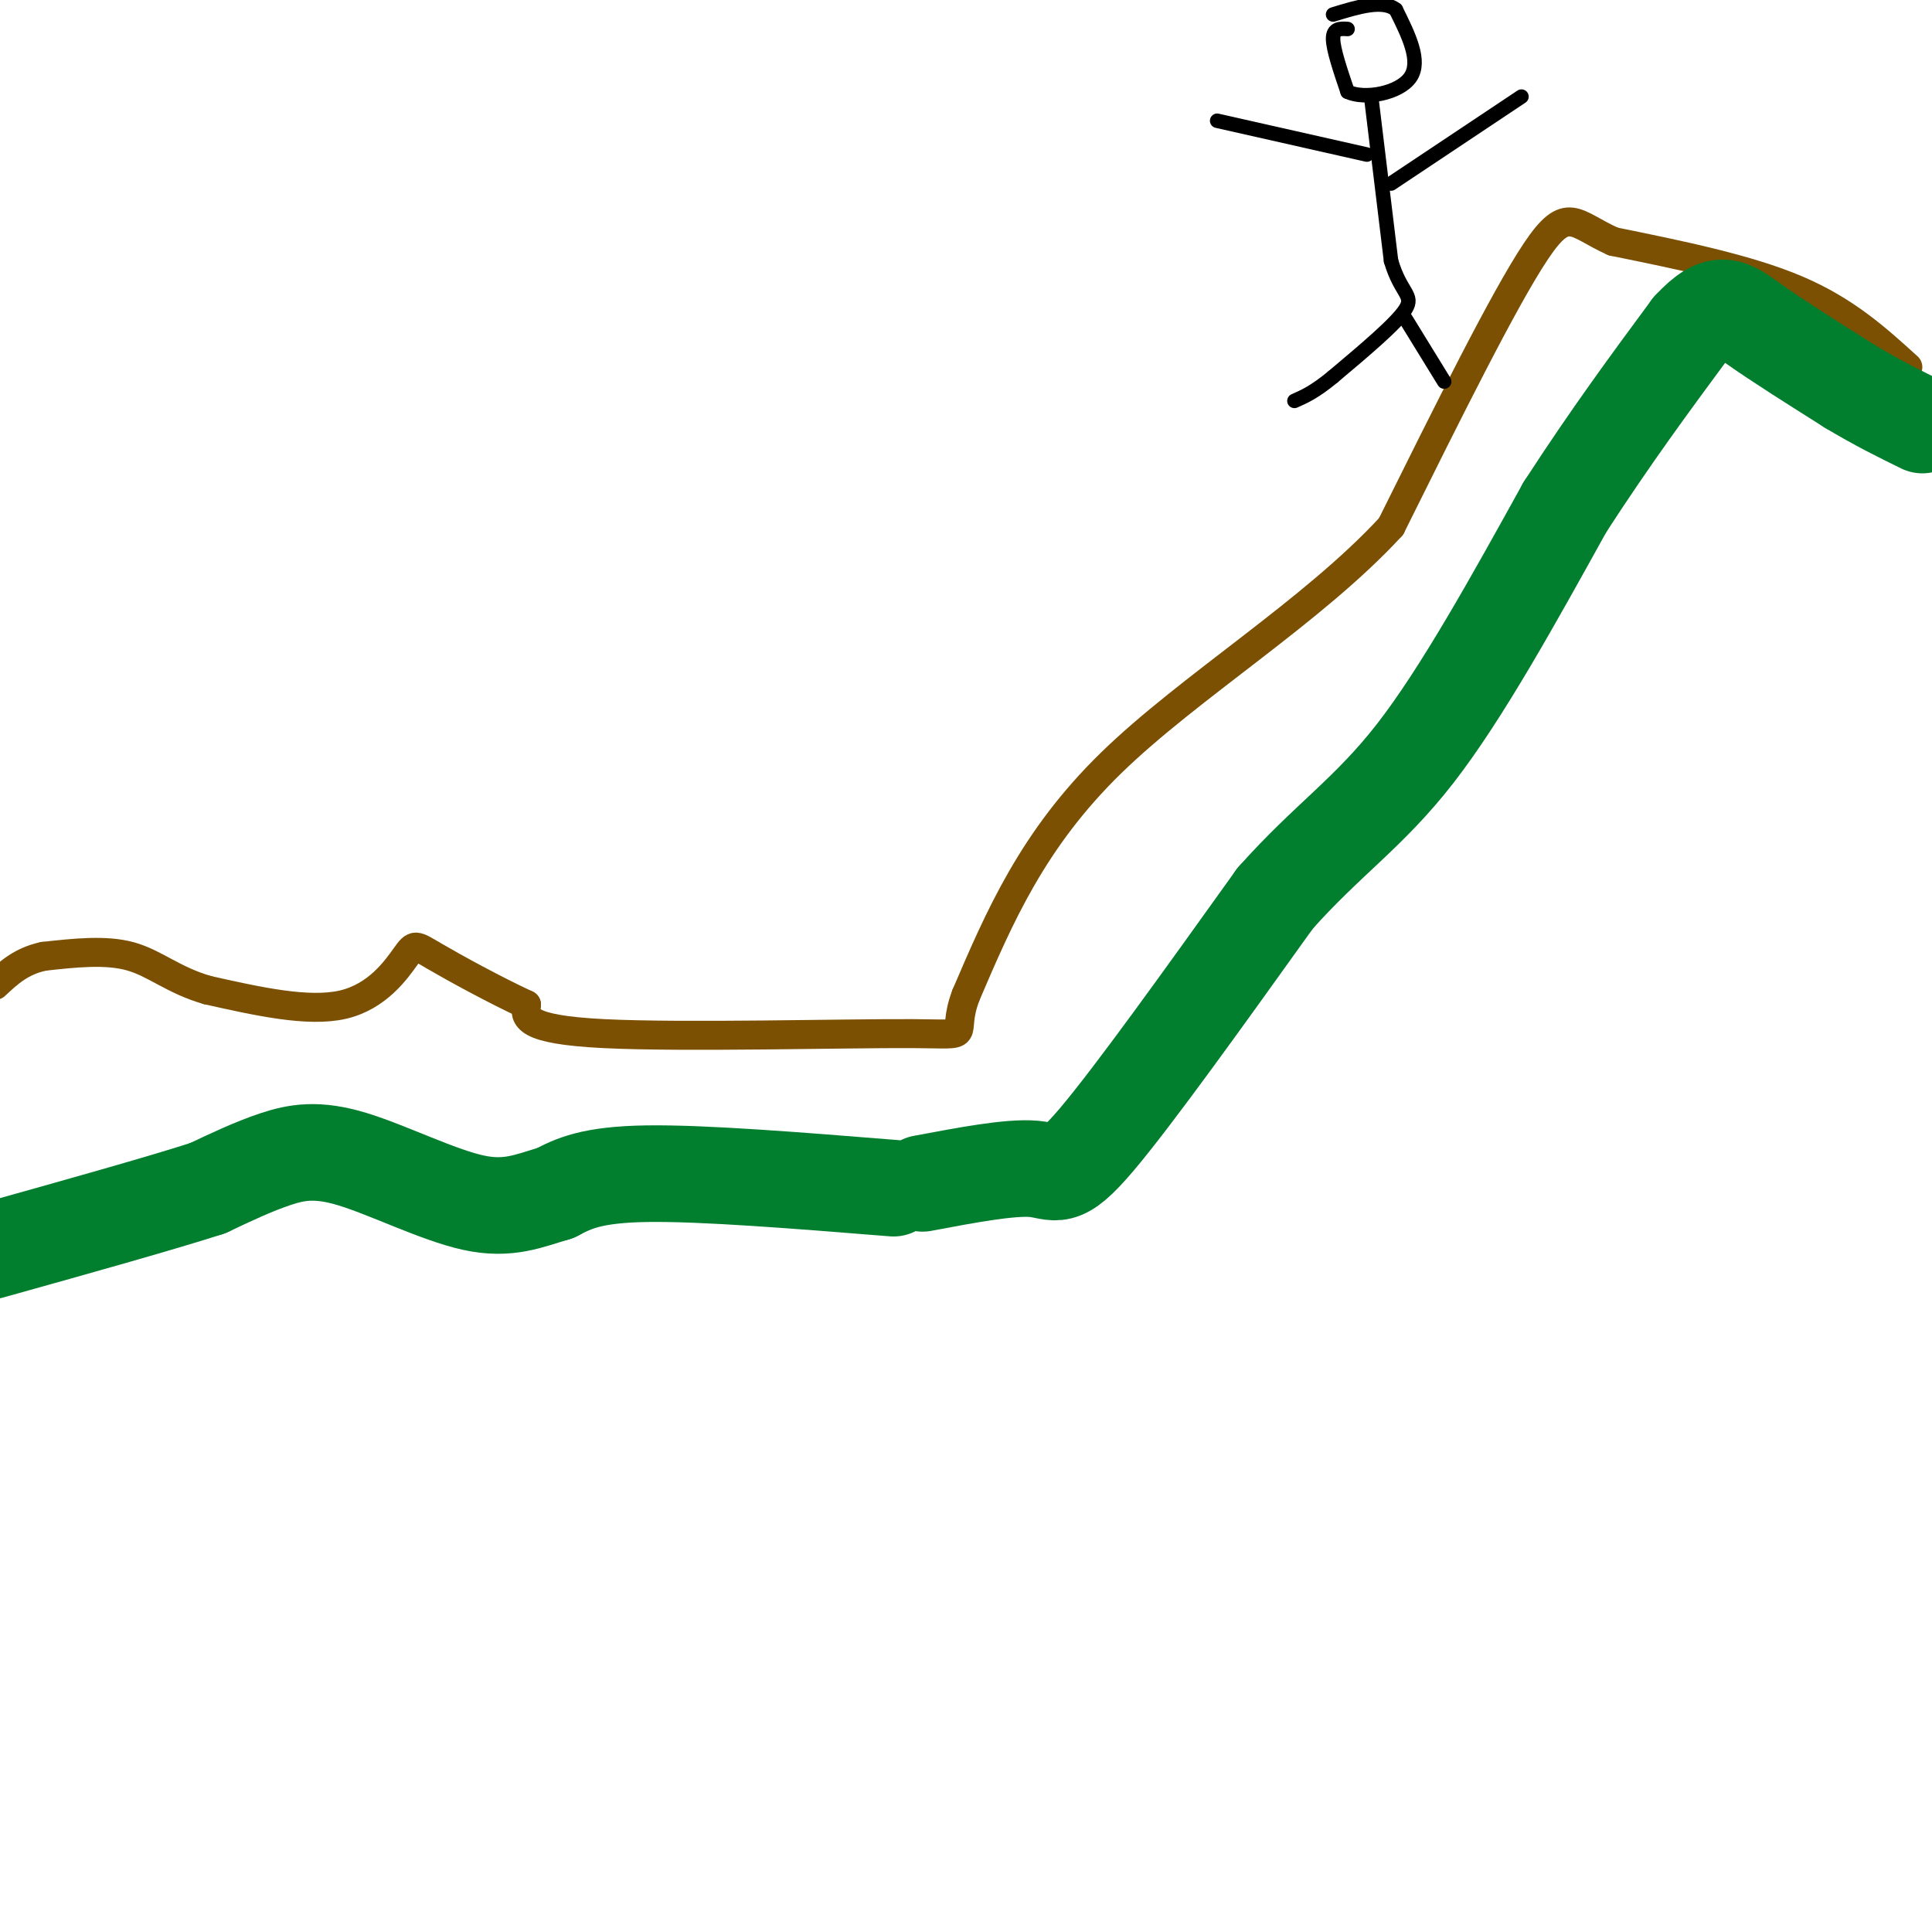 <svg viewBox='0 0 400 400' version='1.1' xmlns='http://www.w3.org/2000/svg' xmlns:xlink='http://www.w3.org/1999/xlink'><g fill='none' stroke='rgb(124,80,2)' stroke-width='6' stroke-linecap='round' stroke-linejoin='round'><path d='M395,76c-6.417,-5.833 -12.833,-11.667 -23,-16c-10.167,-4.333 -24.083,-7.167 -38,-10'/><path d='M334,50c-8.133,-3.644 -9.467,-7.756 -16,2c-6.533,9.756 -18.267,33.378 -30,57'/><path d='M288,109c-16.222,17.622 -41.778,33.178 -58,49c-16.222,15.822 -23.111,31.911 -30,48'/><path d='M200,206c-3.512,9.167 2.708,8.083 -11,8c-13.708,-0.083 -47.345,0.833 -64,0c-16.655,-0.833 -16.327,-3.417 -16,-6'/><path d='M109,208c-6.533,-3.024 -14.864,-7.584 -19,-10c-4.136,-2.416 -4.075,-2.689 -6,0c-1.925,2.689 -5.836,8.340 -13,10c-7.164,1.660 -17.582,-0.670 -28,-3'/><path d='M43,205c-7.111,-2.022 -10.889,-5.578 -16,-7c-5.111,-1.422 -11.556,-0.711 -18,0'/><path d='M9,198c-4.667,1.000 -7.333,3.500 -10,6'/></g>
<g fill='none' stroke='rgb(0,0,0)' stroke-width='3' stroke-linecap='round' stroke-linejoin='round'><path d='M279,6c-1.500,-0.083 -3.000,-0.167 -3,2c0.000,2.167 1.500,6.583 3,11'/><path d='M279,19c3.489,1.667 10.711,0.333 13,-3c2.289,-3.333 -0.356,-8.667 -3,-14'/><path d='M289,2c-2.667,-2.167 -7.833,-0.583 -13,1'/><path d='M284,21c0.000,0.000 4.000,33.000 4,33'/><path d='M288,54c1.956,6.733 4.844,7.067 3,10c-1.844,2.933 -8.422,8.467 -15,14'/><path d='M276,78c-3.833,3.167 -5.917,4.083 -8,5'/><path d='M291,66c0.000,0.000 8.000,13.000 8,13'/><path d='M288,38c0.000,0.000 27.000,-18.000 27,-18'/><path d='M283,32c0.000,0.000 -31.000,-7.000 -31,-7'/></g>
<g fill='none' stroke='rgb(1,126,46)' stroke-width='20' stroke-linecap='round' stroke-linejoin='round'><path d='M191,245c9.089,-1.711 18.178,-3.422 23,-3c4.822,0.422 5.378,2.978 13,-6c7.622,-8.978 22.311,-29.489 37,-50'/><path d='M264,186c10.822,-12.178 19.378,-17.622 29,-30c9.622,-12.378 20.311,-31.689 31,-51'/><path d='M324,105c9.500,-14.667 17.750,-25.833 26,-37'/><path d='M350,68c6.044,-6.556 8.156,-4.444 13,-1c4.844,3.444 12.422,8.222 20,13'/><path d='M383,80c5.833,3.500 10.417,5.750 15,8'/><path d='M185,246c-19.667,-1.583 -39.333,-3.167 -51,-3c-11.667,0.167 -15.333,2.083 -19,4'/><path d='M115,247c-5.485,1.598 -9.697,3.593 -17,2c-7.303,-1.593 -17.697,-6.775 -25,-9c-7.303,-2.225 -11.515,-1.493 -16,0c-4.485,1.493 -9.242,3.746 -14,6'/><path d='M43,246c-9.833,3.167 -27.417,8.083 -45,13'/></g>
</svg>